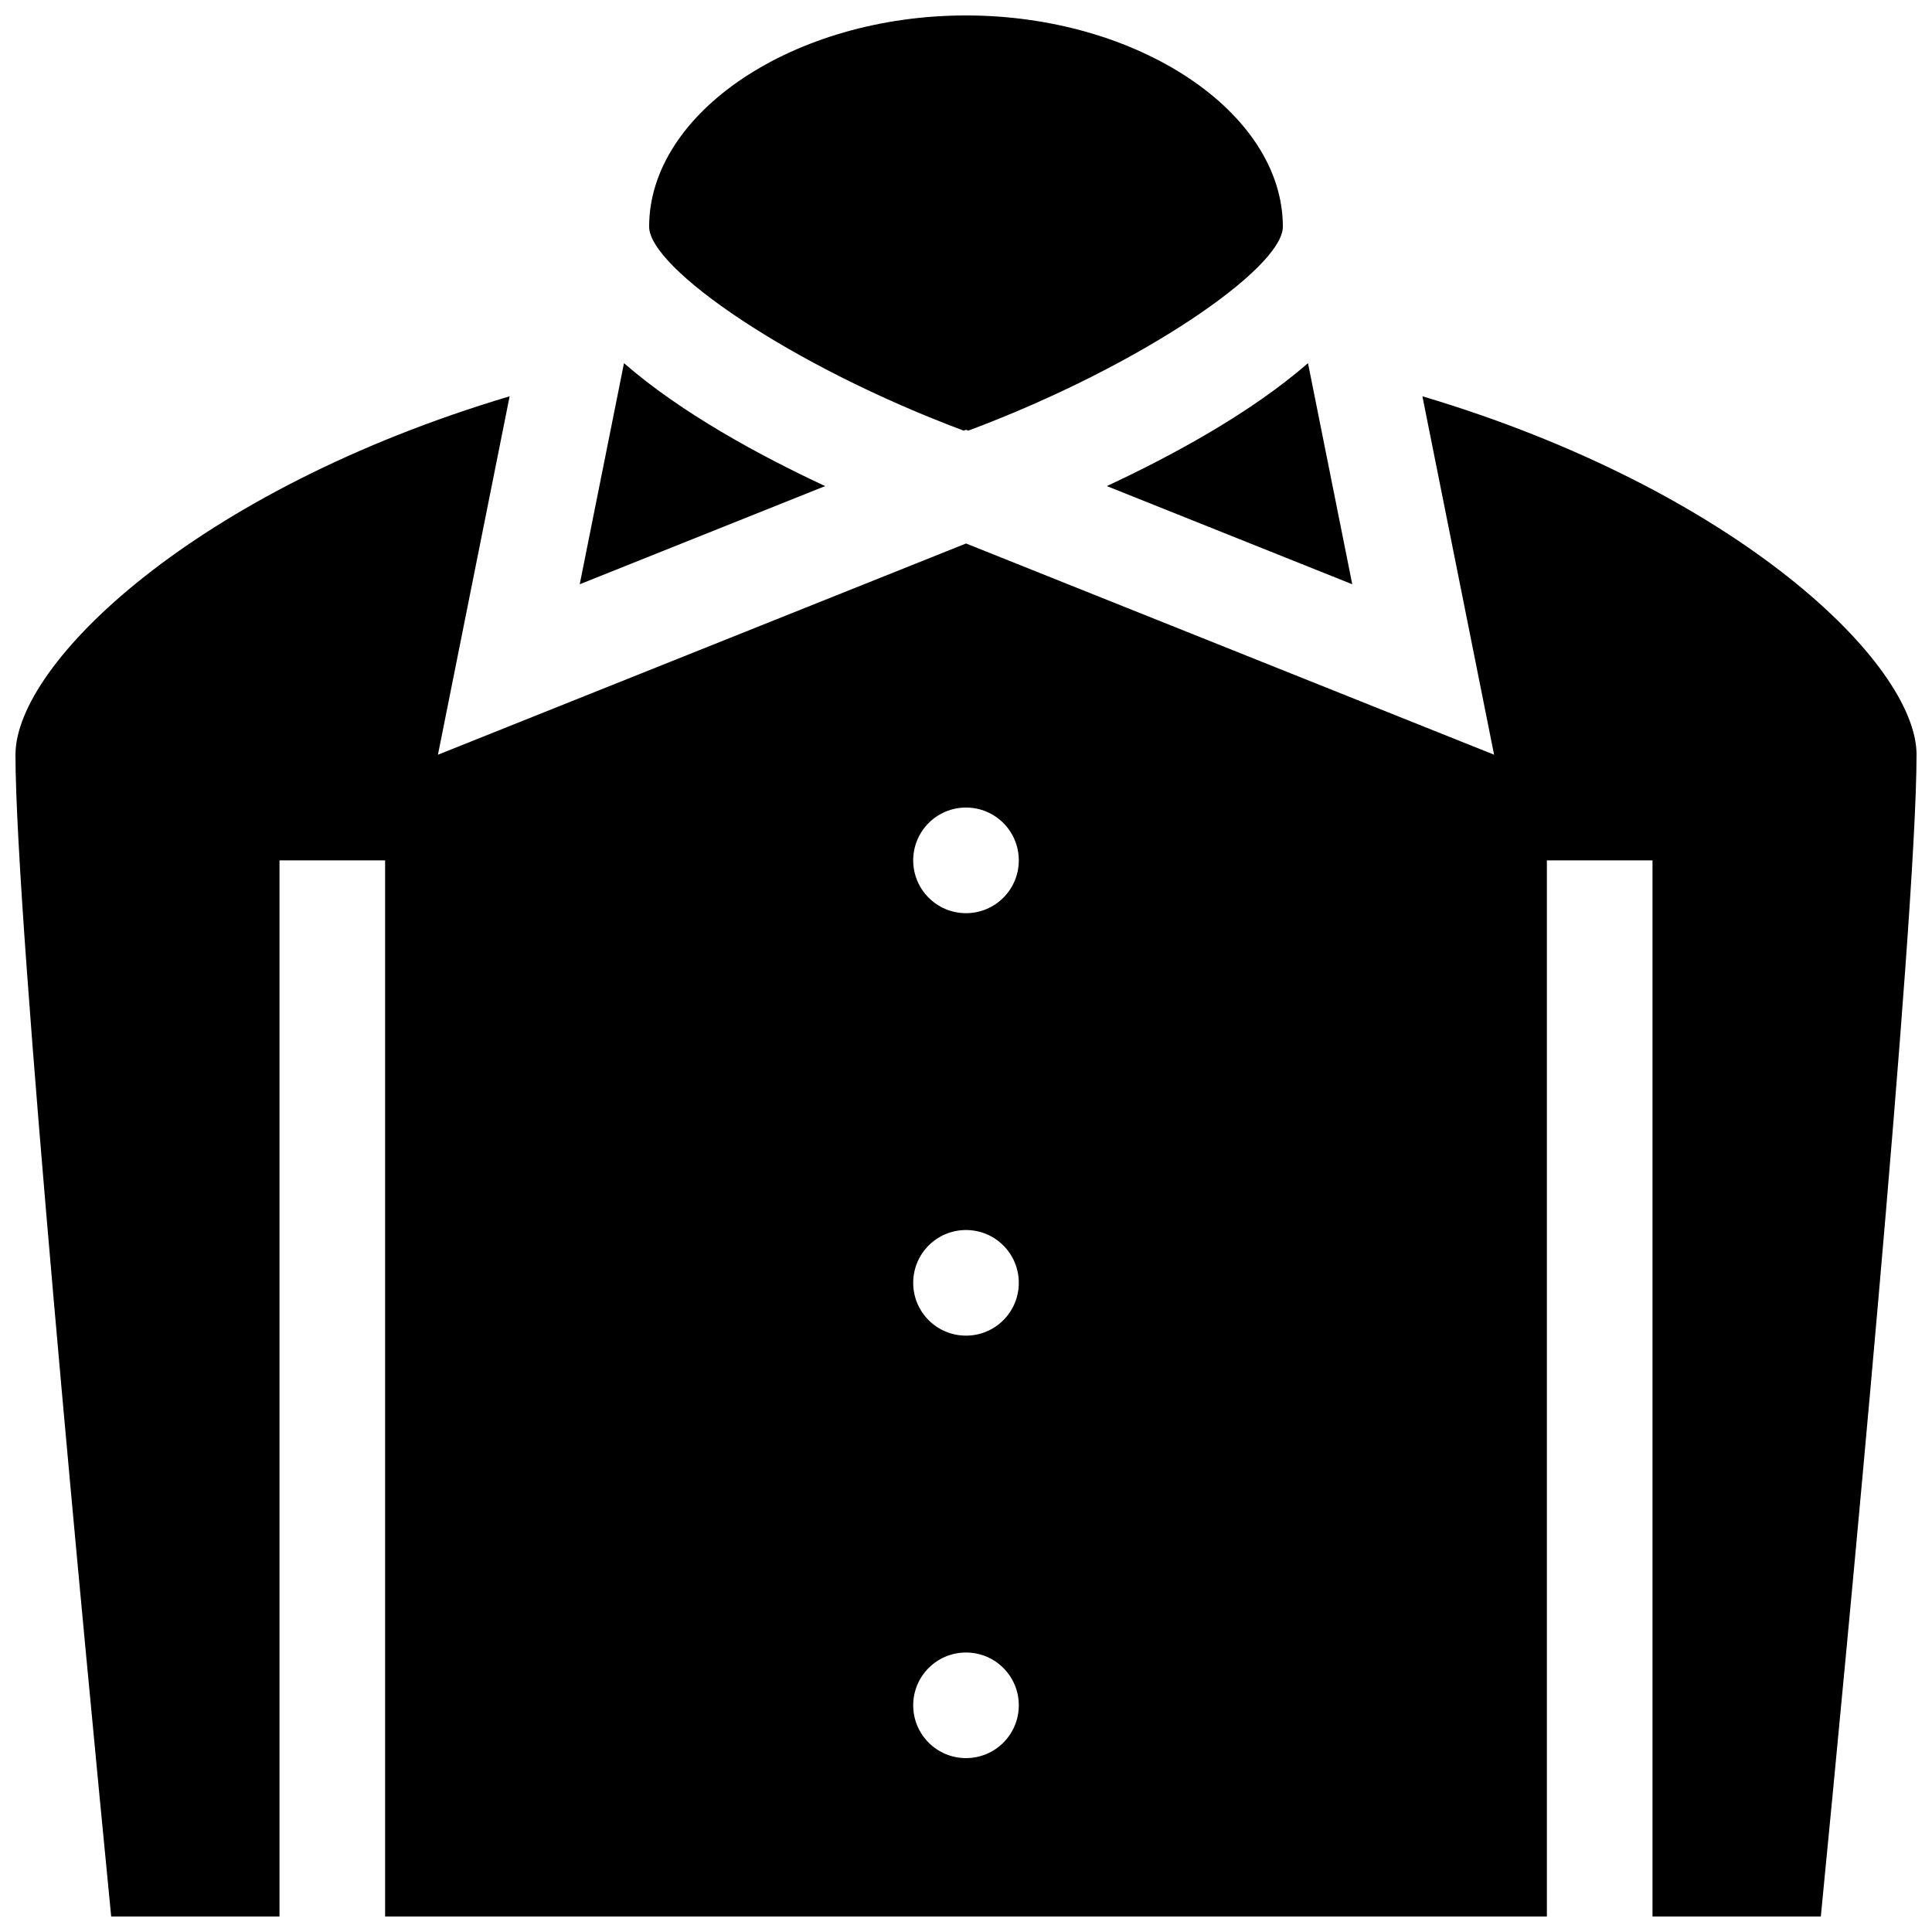 <?xml version="1.0" encoding="UTF-8"?>
<!-- Uploaded to: ICON Repo, www.svgrepo.com, Generator: ICON Repo Mixer Tools -->
<svg width="800px" height="800px" version="1.1" viewBox="144 144 512 512" xmlns="http://www.w3.org/2000/svg">
 <defs>
  <clipPath id="a">
   <path d="m148.09 148.09h503.81v503.81h-503.81z"/>
  </clipPath>
 </defs>
 <g clip-path="url(#a)">
  <path d="m437.32 272.82c17.73-8.273 38.27-19.48 53.312-32.578l11.73 58.594zm-37.922-14.691 0.602-0.238 0.598 0.238c45.812-17.113 83.371-43.066 83.371-54.055 0-30.34-38.461-55.98-83.969-55.98-45.512 0-83.973 25.641-83.973 55.977 0 10.996 37.559 36.945 83.371 54.059zm-90.035-17.883-11.73 58.594 65.043-26.016c-17.73-8.273-38.27-19.484-53.312-32.578zm342.54 103.77c0 44.254-18.531 238.02-25.367 307.88h-44.605v-279.89h-27.992v279.89h-307.88v-279.89h-27.988v279.89h-44.605c-6.832-69.863-25.367-263.66-25.367-307.88 0-24.188 47.629-70.152 130.96-94.992l-19 94.992 139.95-55.984 139.94 55.977-19-94.992c83.336 24.852 130.96 70.812 130.96 95zm-237.91 251.91c0-7.734-6.258-13.992-13.992-13.992s-13.992 6.258-13.992 13.992 6.258 13.992 13.992 13.992c7.734-0.004 13.992-6.258 13.992-13.992zm0-111.96c0-7.738-6.258-13.996-13.992-13.996s-13.992 6.258-13.992 13.996c0 7.734 6.258 13.992 13.992 13.992s13.992-6.258 13.992-13.992zm0-111.96c0-7.734-6.258-13.996-13.992-13.996s-13.992 6.262-13.992 13.996c0 7.734 6.258 13.996 13.992 13.996s13.992-6.262 13.992-13.996z"/>
 </g>
</svg>